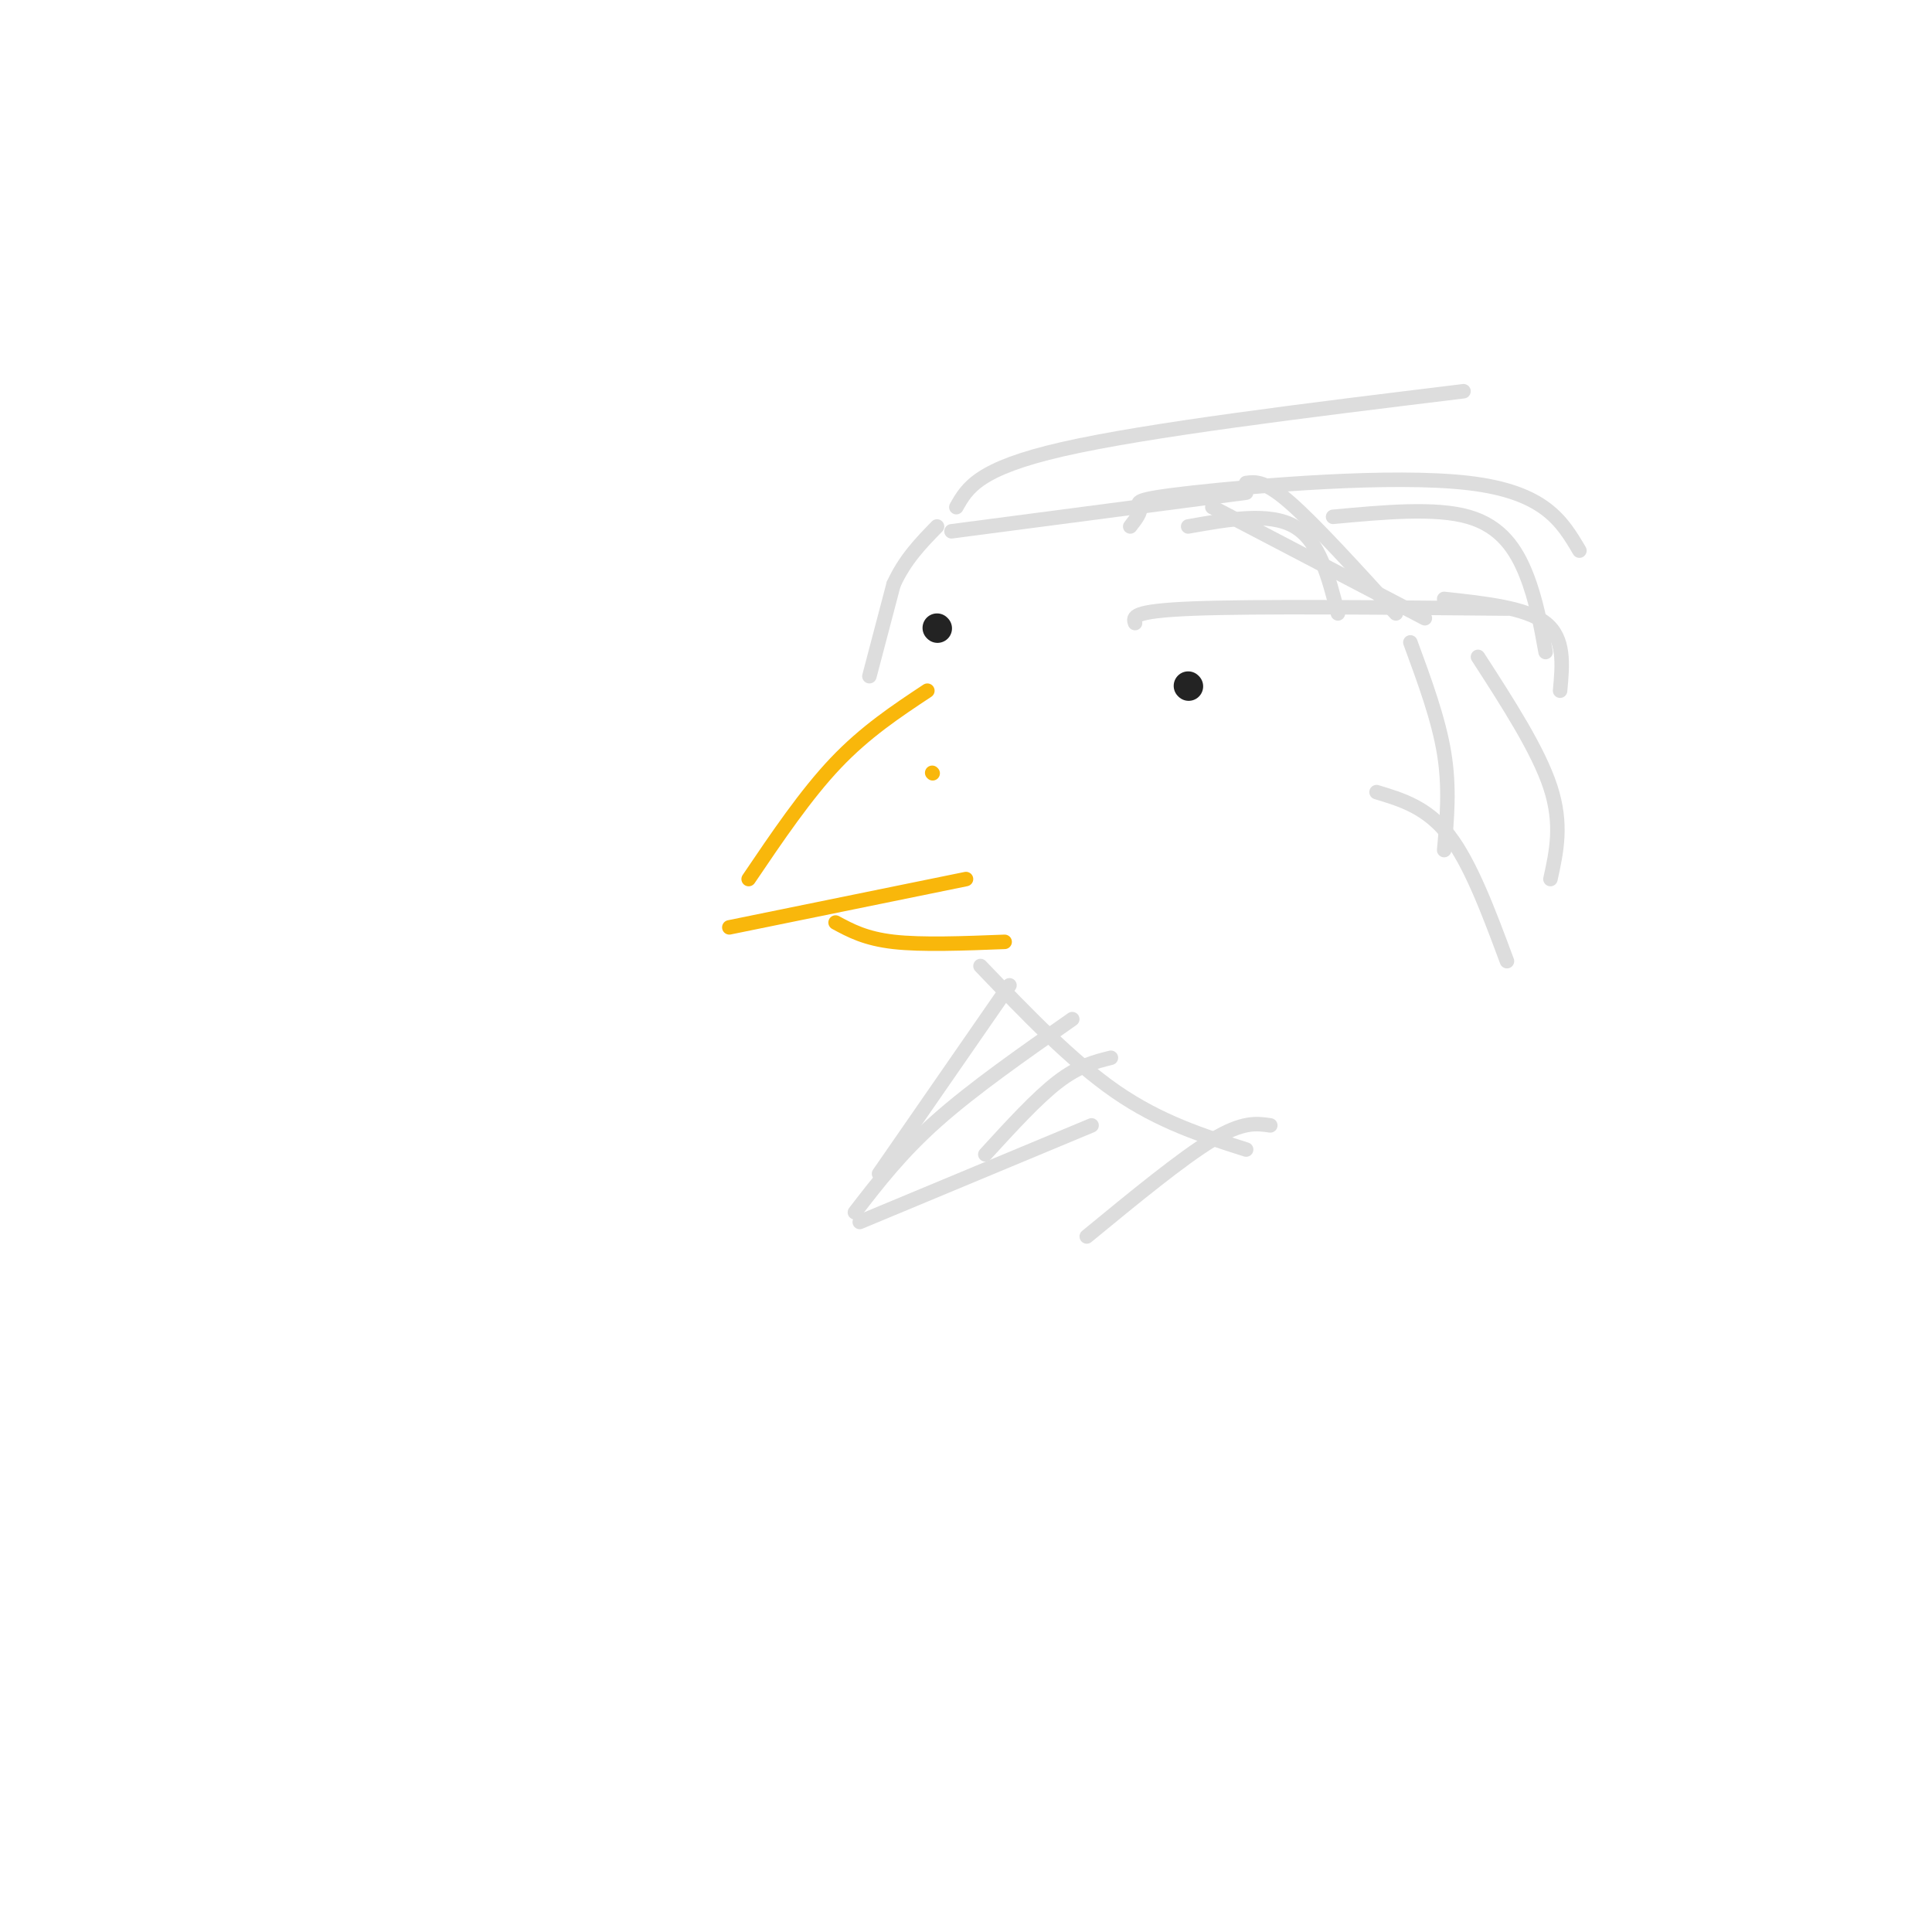 <svg viewBox='0 0 400 400' version='1.1' xmlns='http://www.w3.org/2000/svg' xmlns:xlink='http://www.w3.org/1999/xlink'><g fill='none' stroke='#F9B70B' stroke-width='3' stroke-linecap='round' stroke-linejoin='round'><path d='M192,143c-6.417,4.250 -12.833,8.500 -19,15c-6.167,6.500 -12.083,15.250 -18,24'/><path d='M151,192c0.000,0.000 49.000,-10.000 49,-10'/><path d='M173,191c3.083,1.667 6.167,3.333 12,4c5.833,0.667 14.417,0.333 23,0'/><path d='M193,160c0.000,0.000 0.100,0.100 0.1,0.1'/></g>
<g fill='none' stroke='#DDDDDD' stroke-width='3' stroke-linecap='round' stroke-linejoin='round'><path d='M180,140c0.000,0.000 5.000,-19.000 5,-19'/><path d='M185,121c2.333,-5.167 5.667,-8.583 9,-12'/><path d='M197,110c0.000,0.000 61.000,-8.000 61,-8'/><path d='M198,105c2.250,-4.000 4.500,-8.000 22,-12c17.500,-4.000 50.250,-8.000 83,-12'/><path d='M234,109c1.161,-1.494 2.321,-2.988 2,-4c-0.321,-1.012 -2.125,-1.542 11,-3c13.125,-1.458 41.179,-3.845 57,-2c15.821,1.845 19.411,7.923 23,14'/><path d='M258,100c1.917,-0.250 3.833,-0.500 9,4c5.167,4.500 13.583,13.750 22,23'/><path d='M276,107c10.578,-0.978 21.156,-1.956 28,0c6.844,1.956 9.956,6.844 12,12c2.044,5.156 3.022,10.578 4,16'/><path d='M251,105c0.000,0.000 44.000,23.000 44,23'/><path d='M235,129c-0.417,-1.250 -0.833,-2.500 12,-3c12.833,-0.500 38.917,-0.250 65,0'/><path d='M246,109c8.417,-1.500 16.833,-3.000 22,0c5.167,3.000 7.083,10.500 9,18'/><path d='M292,133c2.917,7.917 5.833,15.833 7,23c1.167,7.167 0.583,13.583 0,20'/><path d='M299,124c8.500,0.917 17.000,1.833 21,5c4.000,3.167 3.500,8.583 3,14'/><path d='M306,136c6.250,9.667 12.500,19.333 15,27c2.500,7.667 1.250,13.333 0,19'/><path d='M285,164c5.250,1.583 10.500,3.167 15,9c4.500,5.833 8.250,15.917 12,26'/><path d='M203,200c9.417,9.833 18.833,19.667 28,26c9.167,6.333 18.083,9.167 27,12'/><path d='M209,204c0.000,0.000 -27.000,39.000 -27,39'/><path d='M222,211c-10.250,7.167 -20.500,14.333 -28,21c-7.500,6.667 -12.250,12.833 -17,19'/><path d='M230,219c-3.333,0.833 -6.667,1.667 -11,5c-4.333,3.333 -9.667,9.167 -15,15'/><path d='M226,233c0.000,0.000 -48.000,20.000 -48,20'/><path d='M263,233c-2.833,-0.417 -5.667,-0.833 -12,3c-6.333,3.833 -16.167,11.917 -26,20'/></g>
<g fill='none' stroke='#232323' stroke-width='6' stroke-linecap='round' stroke-linejoin='round'><path d='M194,130c0.000,0.000 0.100,0.100 0.1,0.1'/><path d='M246,142c0.000,0.000 0.100,0.100 0.1,0.1'/></g>
</svg>